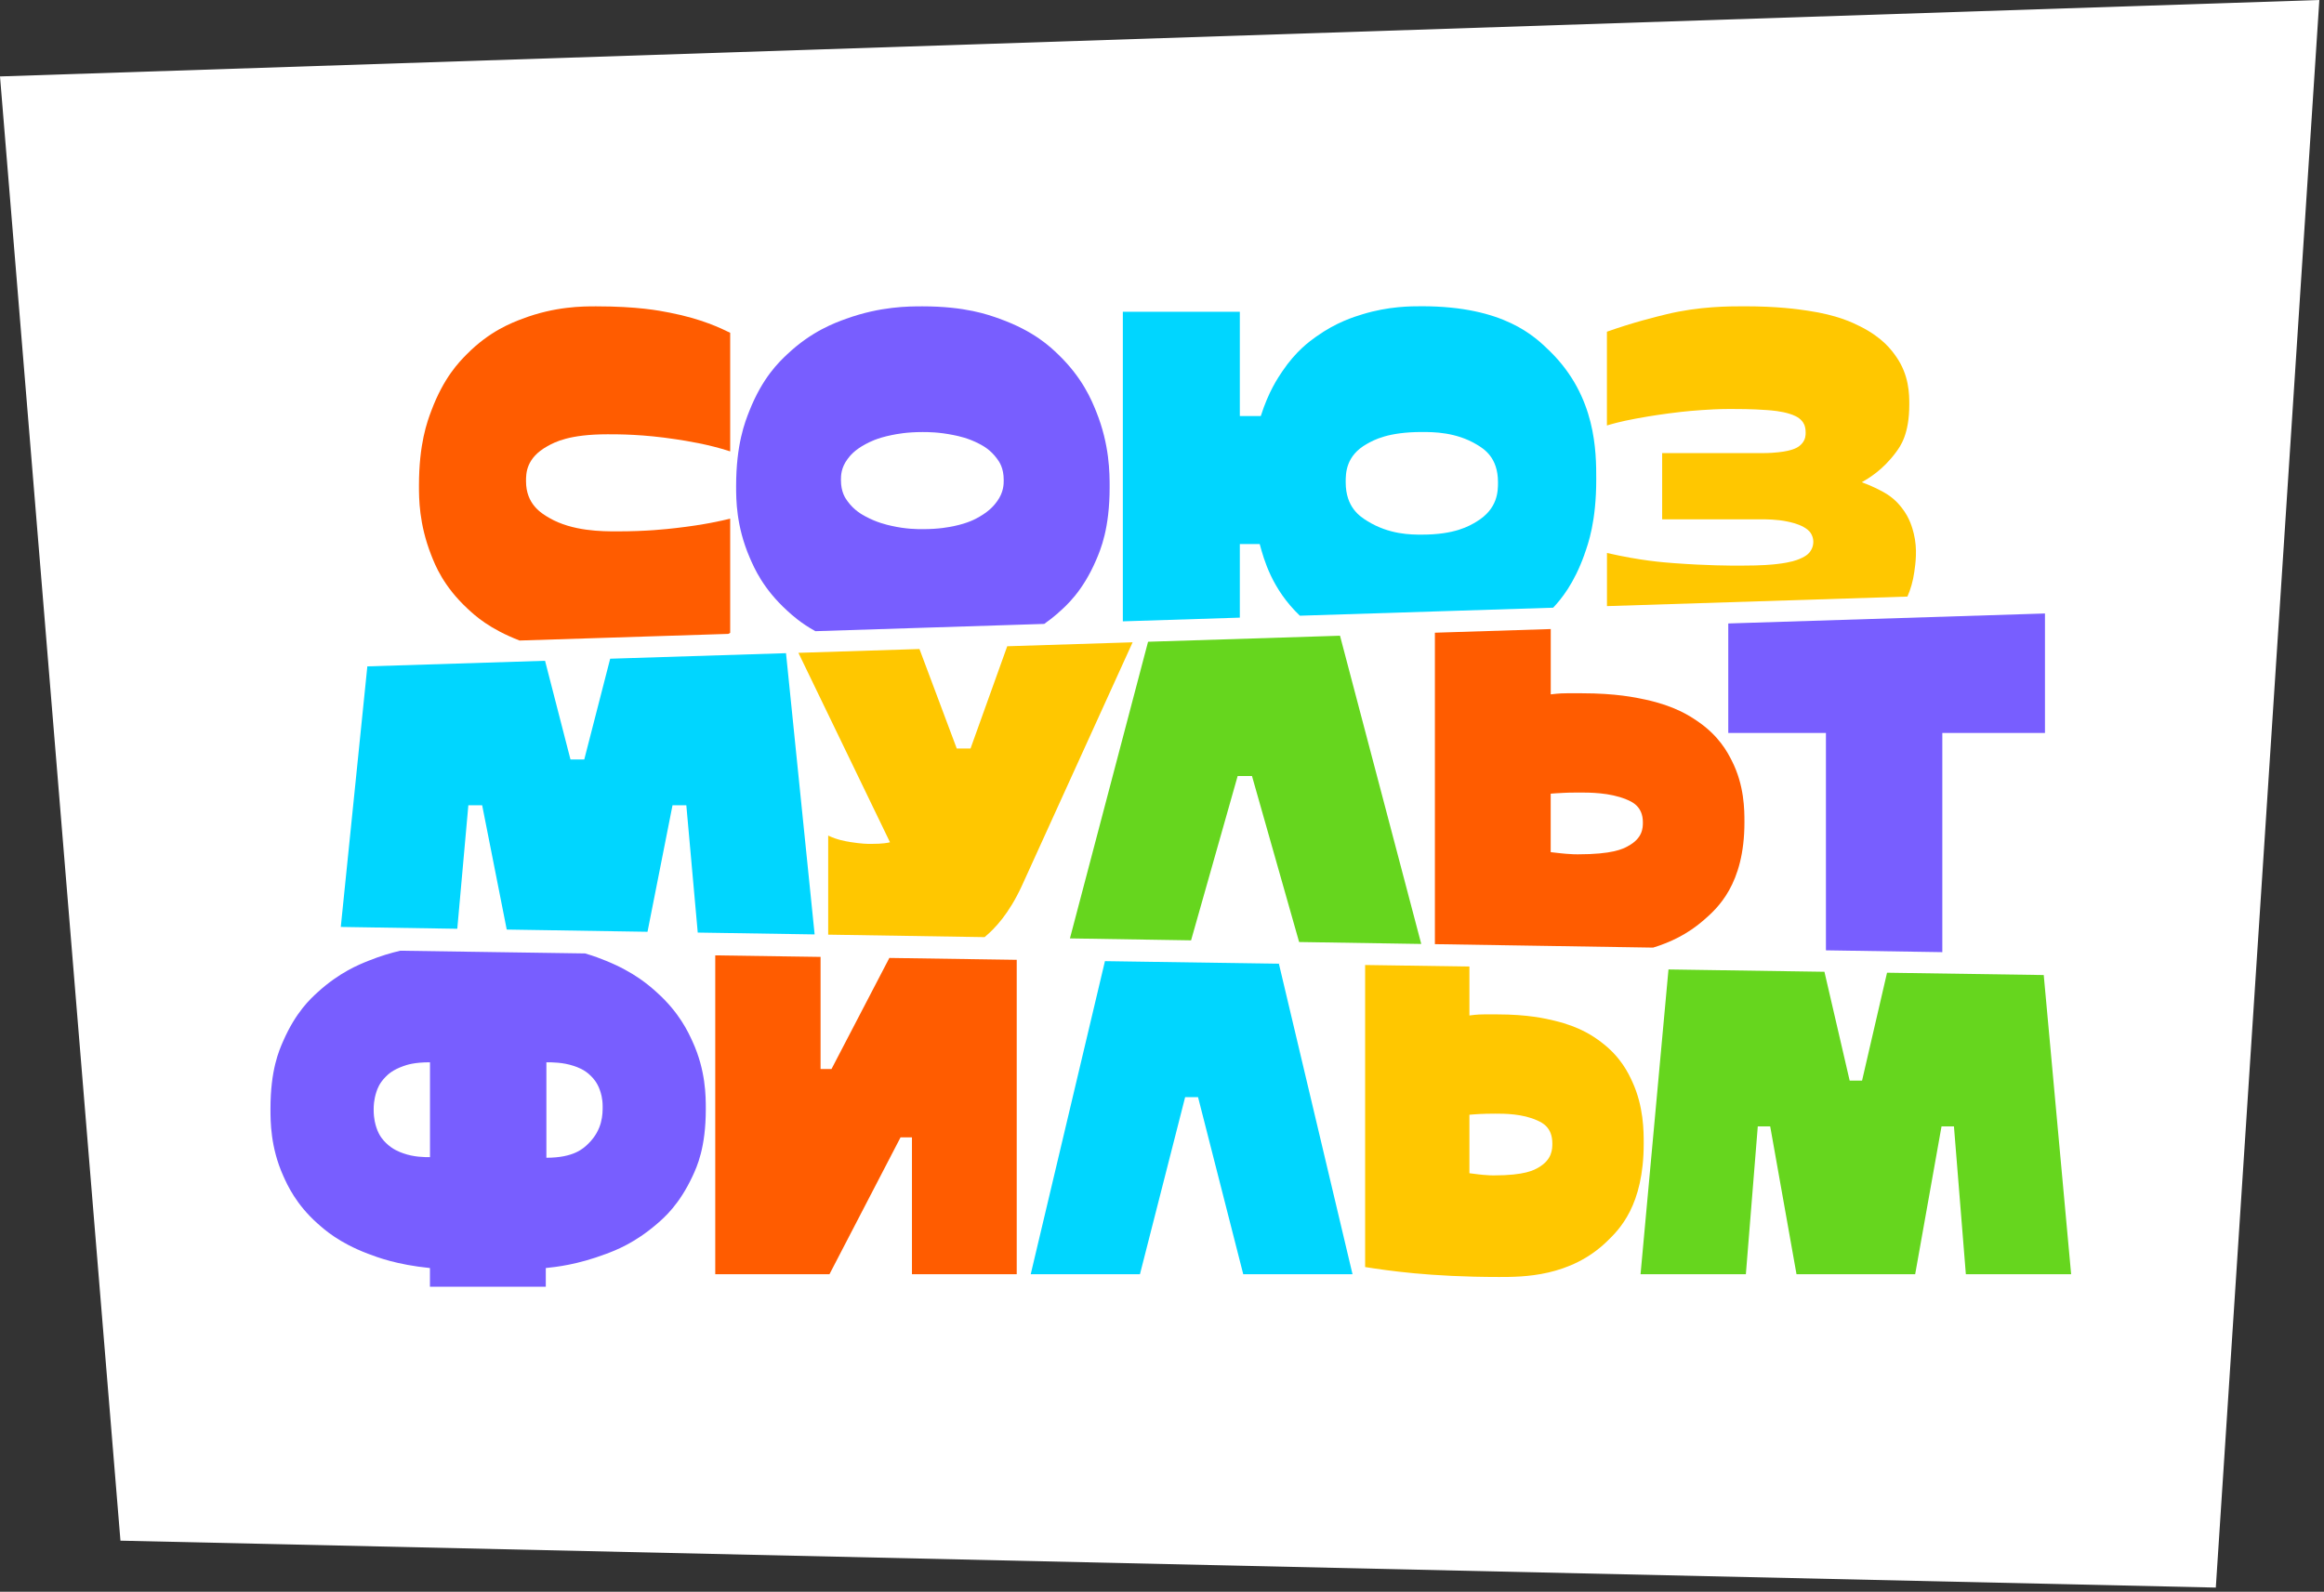 <?xml version="1.0" encoding="UTF-8"?> <svg xmlns="http://www.w3.org/2000/svg" width="470" height="322" viewBox="0 0 470 322" fill="none"><rect x="0" y="0" width="470" height="322" fill="#333333" stroke="none"/><path d="M0 15.46L24.36 311.66L448.12 321.15L469.06 0L0 15.46Z" fill="white"></path><path d="M147.67 128.02V104.92C145.96 105.33 142.54 106.15 136.68 106.82C134.73 107.04 130.82 107.49 124.8 107.49C121.79 107.49 115.76 107.49 111.07 104.76C109.51 103.85 106.38 102.03 106.38 97.34C106.38 95.78 106.38 92.65 110.73 90.25C112.18 89.45 115.08 87.85 122.89 87.85C125.27 87.85 130.03 87.85 136.62 88.85C138.81 89.18 143.2 89.85 147.67 91.31V67.32C145.77 66.39 141.98 64.53 135.45 63.25C133.27 62.82 128.92 61.97 120.55 61.97C117.8 61.97 112.29 61.97 105.65 64.48C103.44 65.32 99.01 66.99 94.38 71.68C92.84 73.24 89.75 76.37 87.24 83.06C86.4 85.29 84.73 89.76 84.73 98.24C84.73 100.81 84.73 105.94 87.19 112.24C88.01 114.34 89.64 118.54 94.55 123.12C96.05 124.52 98.94 127.2 105.08 129.57L147.28 128.23C147.41 128.16 147.54 128.1 147.66 128.03L147.67 128.02Z" fill="#FF5C00"></path><path d="M213.98 124C215.63 122.55 218.95 119.65 221.68 113.29C222.59 111.17 224.41 106.93 224.41 98.56C224.41 95.7 224.41 89.97 221.68 83.22C220.77 80.97 218.95 76.47 214.04 71.73C212.4 70.15 209.13 66.99 202.15 64.48C199.83 63.64 195.18 61.97 186.58 61.97C183.75 61.97 178.1 61.97 171.13 64.48C168.81 65.32 164.16 66.99 159.19 71.68C157.54 73.24 154.22 76.37 151.55 83.12C150.66 85.37 148.87 89.87 148.87 98.35C148.87 101.03 148.87 106.38 151.6 112.75C152.51 114.87 154.33 119.11 159.24 123.57C160.28 124.52 161.99 126.07 164.9 127.68L211.18 126.21C212.09 125.57 213.03 124.85 213.98 124.02V124ZM198.08 104.53C197.34 104.96 195.85 105.81 192.89 106.43C191.9 106.63 189.93 107.04 186.58 107.04C185.46 107.04 183.23 107.04 180.28 106.37C179.29 106.15 177.32 105.7 175.04 104.47C174.28 104.06 172.75 103.24 171.41 101.4C170.96 100.79 170.07 99.56 170.07 97.1C170.07 96.28 170.07 94.64 171.41 92.86C171.86 92.26 172.75 91.07 175.04 89.85C175.8 89.44 177.33 88.62 180.34 88.01C181.34 87.81 183.35 87.4 186.59 87.4C187.67 87.4 189.83 87.4 192.84 88.01C193.84 88.21 195.85 88.62 198.08 89.8C198.82 90.19 200.31 90.97 201.65 92.81C202.1 93.42 202.99 94.65 202.99 97.11C202.99 97.93 202.99 99.57 201.65 101.41C201.2 102.02 200.31 103.25 198.08 104.53Z" fill="#785EFF"></path><path d="M320.42 112.17C321.22 109.94 322.82 105.47 322.82 96.99C322.82 91.41 322.82 80.25 313.5 71.1C310.39 68.05 304.18 61.95 287.56 61.95C285.33 61.95 280.86 61.95 275.56 63.57C273.79 64.11 270.26 65.19 266.19 68.09C264.83 69.06 262.12 70.99 259.33 75.12C258.4 76.5 256.54 79.25 254.98 84.16H250.74V63.07H227.08V125.69L250.74 124.94V110.05H254.76C255.62 113.23 257.23 119.14 262.88 124.55L314.11 122.93C315.73 121.2 318.32 118.08 320.43 112.17H320.42ZM298.6 105.53C297.15 106.4 294.25 108.15 287.55 108.15C285.36 108.15 280.97 108.15 276.56 105.42C275.09 104.51 272.15 102.69 272.15 97.55C272.15 95.76 272.15 92.19 276.45 89.79C277.88 88.99 280.75 87.39 287.55 87.39C289.86 87.39 294.47 87.39 298.71 89.96C300.12 90.82 302.95 92.53 302.95 97.55C302.95 99.34 302.95 102.91 298.6 105.53Z" fill="#00D6FF"></path><path d="M384.62 102.74C384.08 102.05 383 100.68 380.83 99.5C380.1 99.11 378.65 98.33 376.53 97.55C377.94 96.73 380.77 95.1 383.45 91.47C384.34 90.26 386.13 87.84 386.13 81.82C386.13 79.85 386.13 75.91 383.45 72.11C382.56 70.85 380.77 68.32 376.2 66.03C374.68 65.27 371.62 63.74 365.6 62.85C363.59 62.55 359.57 61.96 352.77 61.96C349.72 61.96 343.62 61.96 336.98 63.58C334.77 64.12 330.34 65.2 324.98 67.1V86.07C325.83 85.81 327.55 85.29 330.84 84.68C331.94 84.48 334.13 84.07 337.54 83.62C338.67 83.47 340.94 83.17 344.18 82.95C345.26 82.88 347.42 82.73 349.87 82.73C351.36 82.73 354.33 82.73 357.29 82.95C358.28 83.02 360.25 83.17 361.98 83.73C362.56 83.92 363.71 84.29 364.44 85.18C364.68 85.48 365.17 86.07 365.17 87.52C365.17 87.97 365.17 88.86 364.44 89.7C364.2 89.98 363.71 90.54 362.49 90.93C362.08 91.06 361.26 91.32 359.64 91.49C359.1 91.55 358.02 91.66 356.24 91.66H336.15V105.05H356.01C357.13 105.05 359.36 105.05 361.48 105.5C362.19 105.65 363.6 105.95 364.77 106.62C365.16 106.84 365.94 107.29 366.33 108.07C366.46 108.33 366.72 108.85 366.72 109.52C366.72 109.89 366.72 110.64 366.11 111.53C365.9 111.83 365.5 112.42 363.88 113.09C363.34 113.31 362.26 113.76 359.42 114.09C358.47 114.2 356.57 114.42 352 114.42C349.77 114.42 345.31 114.42 338.55 113.92C336.3 113.75 331.8 113.42 324.99 111.86V122.61L385.75 120.68C386.38 119.26 386.88 117.61 387.15 115.65C387.37 114.12 387.82 111.07 387.04 107.95C386.78 106.91 386.26 104.83 384.64 102.76L384.62 102.74Z" fill="#FFC700"></path><path d="M158.96 132.13L123.4 133.25L118.16 153.63H115.37L110.23 133.67L74.29 134.8L68.92 187.51L92.48 187.88L94.72 162.89H97.51L102.48 188.04L130.95 188.49L136.01 162.89H138.8L141.11 188.65L164.75 189.02L158.96 132.13Z" fill="#00D6FF"></path><path d="M171.84 170.31C171.02 170.18 169.38 169.92 167.49 169.03V189.07L199.12 189.57C201.18 187.86 204.03 184.89 206.66 179.19L229.06 129.93L203.7 130.73L196.28 151.41H193.49L185.95 131.29L161.47 132.06L179.99 170.38C179.54 170.49 178.65 170.71 176.08 170.71C175.48 170.71 174.29 170.71 171.84 170.32V170.31Z" fill="#FFC700"></path><path d="M271 128.6L232.18 129.82L216.38 189.83L240.88 190.22L250.3 156.98H253.2L262.73 190.56L287.43 190.95L271 128.6Z" fill="#66D61E"></path><path d="M344.53 186.16C347.28 183.76 352.79 178.96 352.79 166.35C352.79 163.86 352.79 158.87 350.22 153.85C349.37 152.18 347.65 148.83 343.19 145.82C341.7 144.82 338.73 142.81 332.76 141.52C330.77 141.09 326.79 140.24 319.87 140.24H316.91C316.41 140.24 315.4 140.24 313.62 140.46V127.25L290.19 127.99V190.99L334.32 191.69C337.79 190.64 341.34 188.94 344.54 186.15L344.53 186.16ZM329.18 171.2C328.16 171.74 326.11 172.82 319.08 172.82C318.71 172.82 317.96 172.82 316.68 172.71C316.25 172.67 315.4 172.6 313.61 172.38V160.55C314.09 160.51 315.06 160.44 316.34 160.38C316.77 160.36 317.62 160.32 319.41 160.32C321.46 160.32 325.55 160.32 328.9 161.71C330.02 162.17 332.25 163.1 332.25 166.34C332.25 167.42 332.25 169.58 329.18 171.19V171.2Z" fill="#FF5C00"></path><path d="M349.52 126.12V148.27H369.27V192.24L392.81 192.61V148.27H413.57V124.1L349.52 126.12Z" fill="#785EFF"></path><path d="M64.19 247.47C65.64 248.77 68.54 251.38 74.4 253.61C76.35 254.35 80.26 255.84 86.95 256.51V260.29H110.38V256.51C112.5 256.29 116.74 255.84 122.54 253.66C124.47 252.94 128.34 251.48 132.86 247.58C134.37 246.28 137.38 243.67 140.06 237.93C140.95 236.01 142.74 232.18 142.74 224.37C142.74 221.77 142.74 216.56 140.06 210.7C139.17 208.75 137.38 204.84 132.86 200.77C131.35 199.41 128.34 196.7 122.54 194.35C121.61 193.97 120.22 193.42 118.33 192.87L80.94 192.32C79.07 192.76 76.92 193.39 74.51 194.36C72.56 195.14 68.65 196.7 64.24 200.72C62.77 202.06 59.83 204.74 57.27 210.6C56.41 212.55 54.7 216.46 54.7 224.27C54.7 226.87 54.7 232.08 57.27 237.83C58.13 239.75 59.84 243.58 64.19 247.48V247.47ZM110.5 214.89C111.62 214.89 113.85 214.89 116.02 215.62C116.74 215.86 118.2 216.34 119.48 217.63C119.91 218.06 120.76 218.91 121.32 220.53C121.51 221.07 121.88 222.15 121.88 223.82C121.88 225.38 121.88 228.51 118.98 231.35C118.01 232.3 116.08 234.2 110.5 234.2V214.89ZM76.13 220.86C76.32 220.28 76.69 219.13 78.03 217.79C78.48 217.34 79.37 216.45 81.55 215.67C82.28 215.41 83.73 214.89 86.96 214.89V234.08C85.88 234.08 83.72 234.08 81.55 233.3C80.82 233.04 79.37 232.52 78.03 231.18C77.58 230.73 76.69 229.84 76.13 228.11C75.94 227.53 75.57 226.38 75.57 224.48C75.57 223.85 75.57 222.58 76.13 220.85V220.86Z" fill="#785EFF"></path><path d="M144.65 193.26V257.76H167.75L182.12 230.08H184.43V257.76H205.62V194.16L179.86 193.78L168.16 216.25H165.95V193.57L144.65 193.26Z" fill="#FF5C00"></path><path d="M208.45 257.76H230.54L239.68 221.94H242.29L251.43 257.76H273.53L258.64 194.95L223.46 194.43L208.45 257.76Z" fill="#00D6FF"></path><path d="M276.08 195.21V256.31C280.4 256.98 289.04 258.32 303.2 258.32C307.99 258.32 317.56 258.32 324.99 251.12C327.47 248.72 332.42 243.92 332.42 231.31C332.42 228.82 332.42 223.83 330.11 218.81C329.34 217.14 327.8 213.79 323.78 210.78C322.44 209.78 319.76 207.77 314.39 206.48C312.6 206.05 309.02 205.2 302.79 205.2H300.13C299.68 205.2 298.77 205.2 297.17 205.42V195.52L276.08 195.21ZM299.63 225.34C300.02 225.32 300.78 225.28 302.39 225.28C304.23 225.28 307.91 225.28 310.93 226.67C311.93 227.13 313.94 228.06 313.94 231.3C313.94 232.38 313.94 234.54 311.18 236.15C310.26 236.69 308.42 237.77 302.09 237.77C301.76 237.77 301.09 237.77 299.93 237.66C299.55 237.62 298.78 237.55 297.17 237.33V225.5C297.61 225.46 298.48 225.39 299.63 225.33V225.34Z" fill="#FFC700"></path><path d="M331.78 257.76H353.08L355.49 227.85H358L363.32 257.76H387.32L392.65 227.85H395.16L397.57 257.76H418.86L413.32 197.24L381.63 196.77L376.58 218.59H374.07L368.97 196.58L337.43 196.11L331.78 257.76Z" fill="#66D61E"></path></svg> 